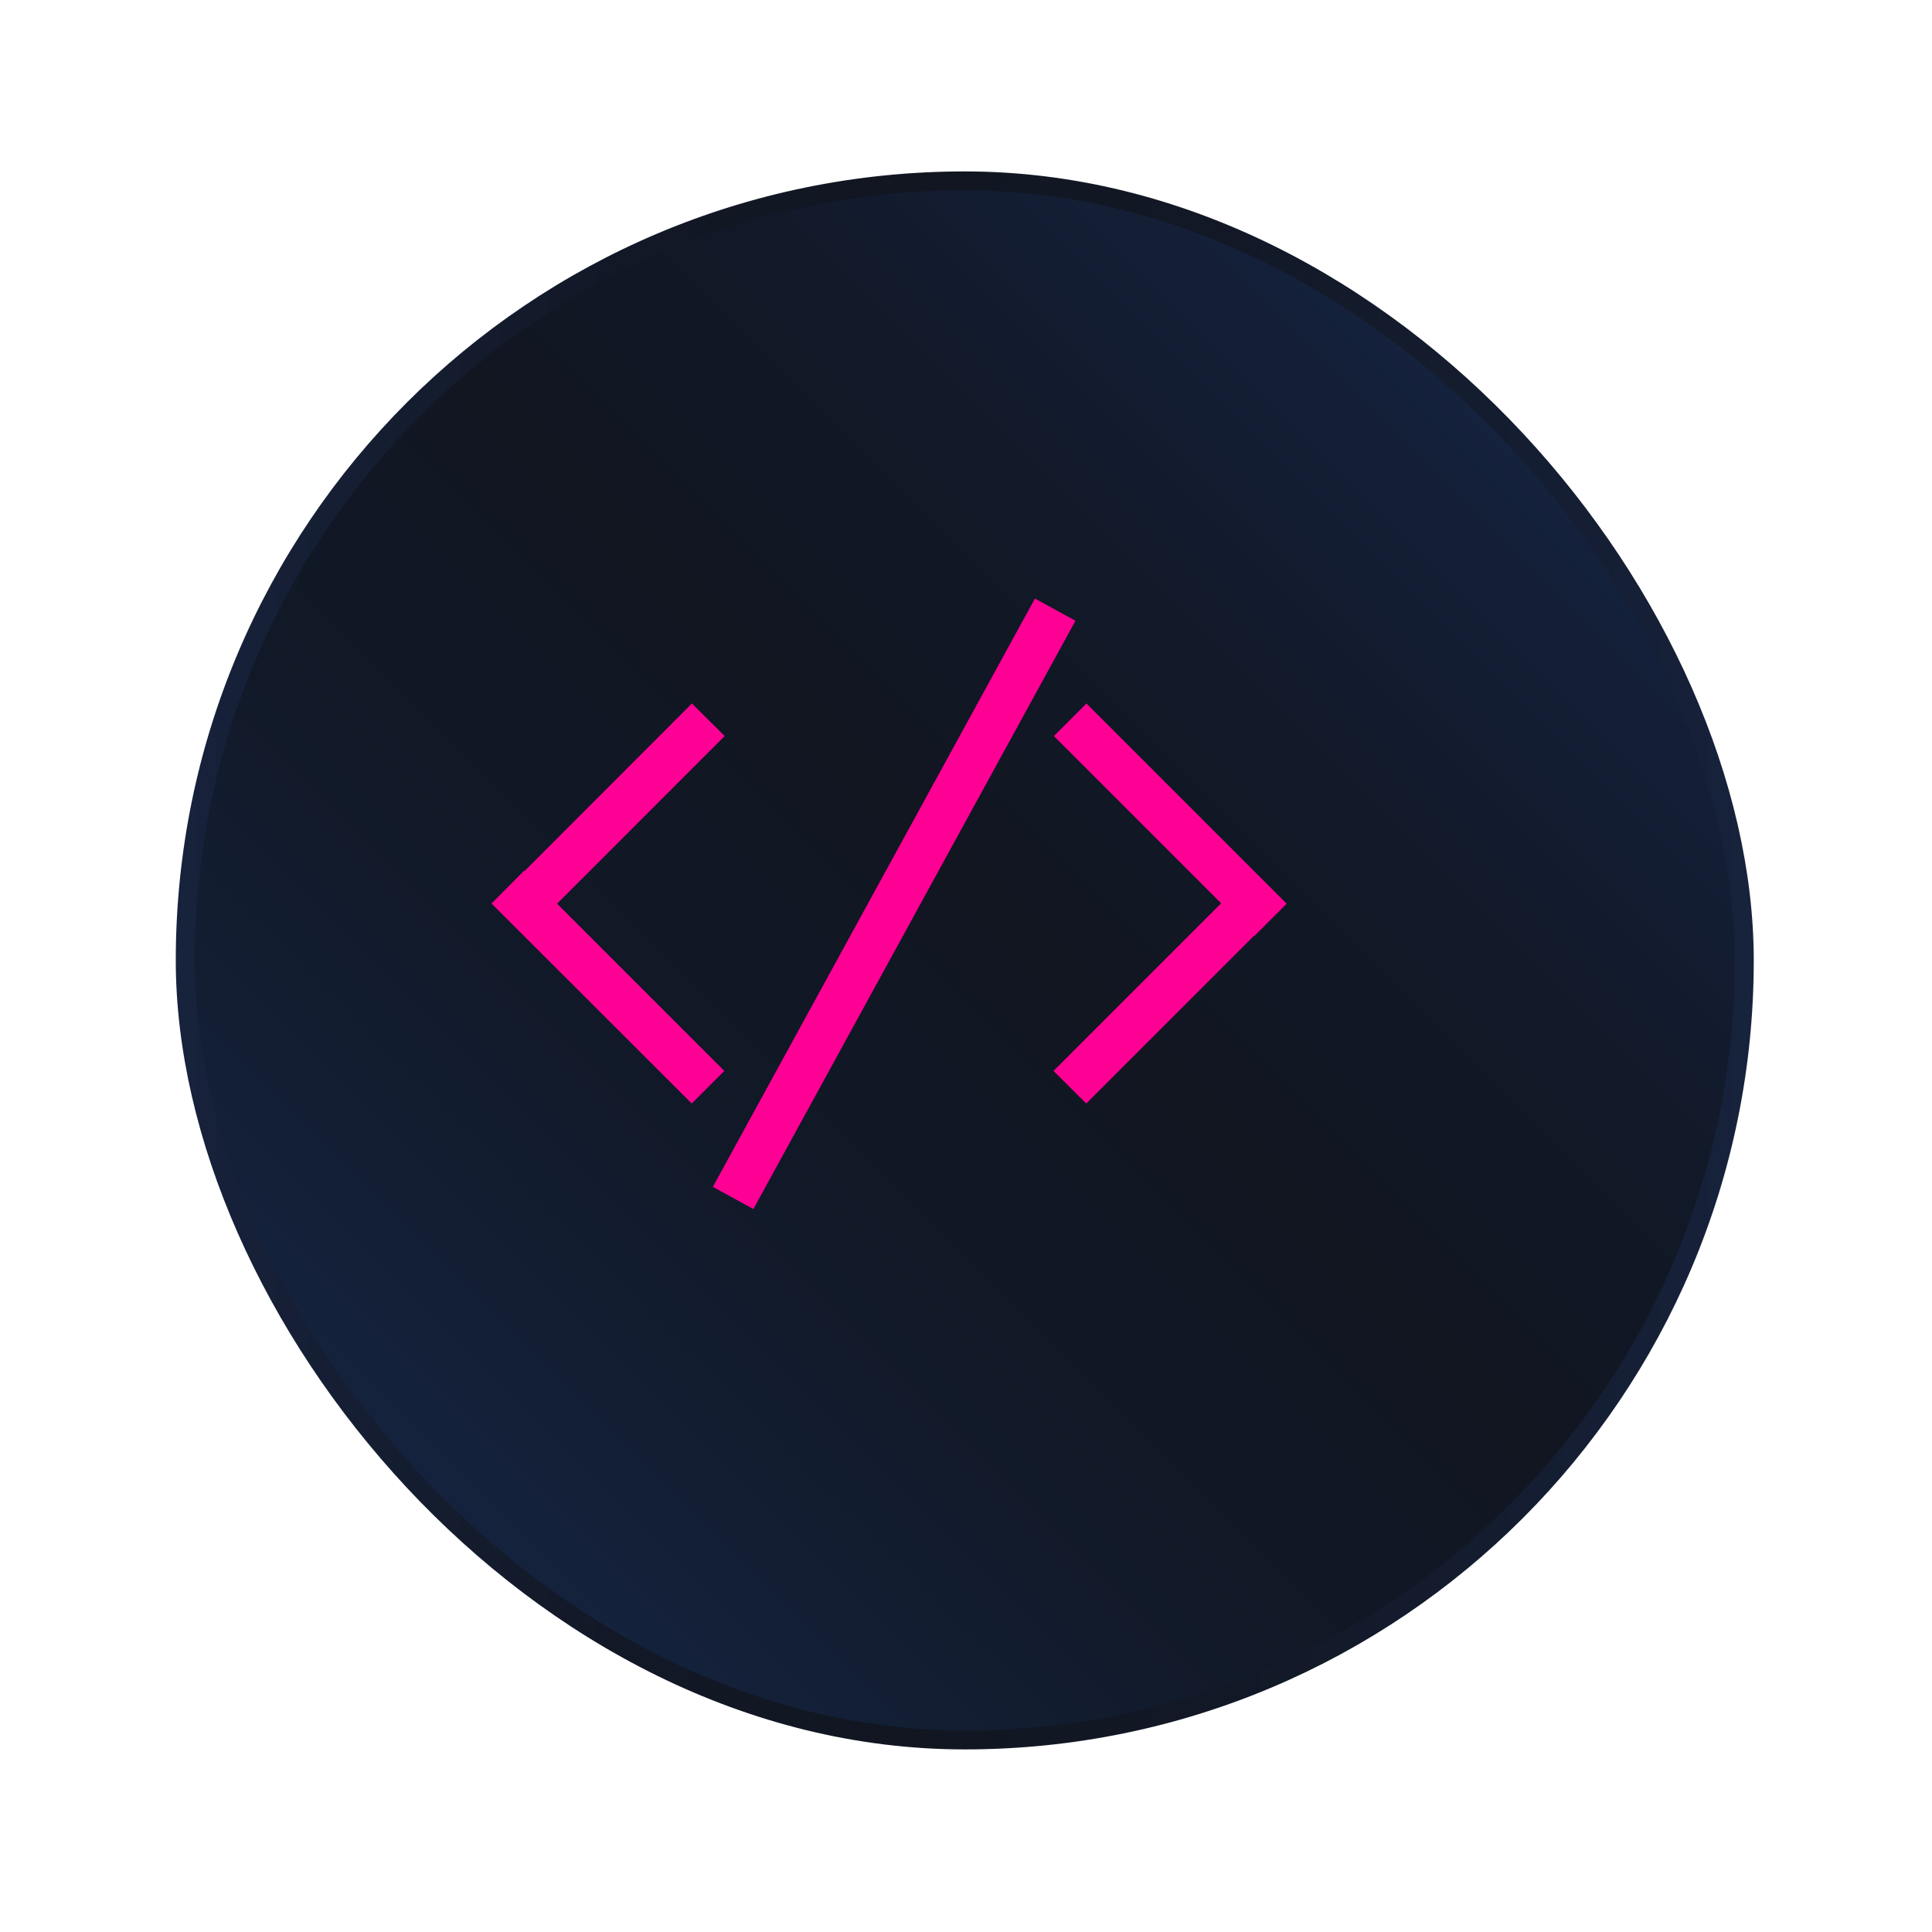 <?xml version="1.0" encoding="UTF-8"?>
<svg id="Layer_2" xmlns="http://www.w3.org/2000/svg" xmlns:xlink="http://www.w3.org/1999/xlink" viewBox="0 0 102 102">
  <defs>
    <style>
      .cls-1 {
        fill: #ff0095;
      }

      .cls-2 {
        fill: url(#linear-gradient);
        filter: url(#drop-shadow-1);
        stroke: url(#linear-gradient-2);
        stroke-miterlimit: 10;
      }
    </style>
    <linearGradient id="linear-gradient" x1="-488" y1="-235.51" x2="-429.87" y2="-293.64" gradientTransform="translate(505.88 312.29)" gradientUnits="userSpaceOnUse">
      <stop offset="0" stop-color="#15233f"/>
      <stop offset=".11" stop-color="#131f35"/>
      <stop offset=".35" stop-color="#111826"/>
      <stop offset=".54" stop-color="#111621"/>
      <stop offset=".7" stop-color="#111826"/>
      <stop offset=".93" stop-color="#141f37"/>
      <stop offset="1" stop-color="#15233f"/>
    </linearGradient>
    <linearGradient id="linear-gradient-2" x1="-500.59" y1="-264.58" x2="-417.28" y2="-264.58" gradientTransform="translate(505.88 312.29)" gradientUnits="userSpaceOnUse">
      <stop offset="0" stop-color="#17223c"/>
      <stop offset=".05" stop-color="#162037"/>
      <stop offset=".28" stop-color="#121826"/>
      <stop offset=".46" stop-color="#111621"/>
      <stop offset=".67" stop-color="#121826"/>
      <stop offset=".92" stop-color="#151f35"/>
      <stop offset="1" stop-color="#17223c"/>
    </linearGradient>
    <filter id="drop-shadow-1" filterUnits="userSpaceOnUse">
      <feOffset dx="4" dy="3"/>
      <feGaussianBlur result="blur" stdDeviation="3"/>
      <feFlood flood-color="#000" flood-opacity=".2"/>
      <feComposite in2="blur" operator="in"/>
      <feComposite in="SourceGraphic"/>
    </filter>
  </defs>
  <g id="Layer_1-2" data-name="Layer_1">
    <g>
      <rect class="cls-2" x="5.78" y="6.55" width="82.31" height="82.31" rx="41.16" ry="41.16"/>
      <g>
        <polygon class="cls-1" points="25.95 47.7 36.52 58.26 38.24 56.54 29.41 47.71 38.26 38.86 36.53 37.14 27.69 45.99 27.67 45.97 25.95 47.7"/>
        <polygon class="cls-1" points="66.21 49.43 67.93 47.71 57.36 37.14 55.64 38.86 64.47 47.69 55.62 56.54 57.35 58.26 66.19 49.42 66.21 49.43"/>
        <rect class="cls-1" x="29.5" y="46.49" width="35.41" height="2.44" transform="translate(-17.31 66.21) rotate(-61.3)"/>
      </g>
    </g>
  </g>
</svg>